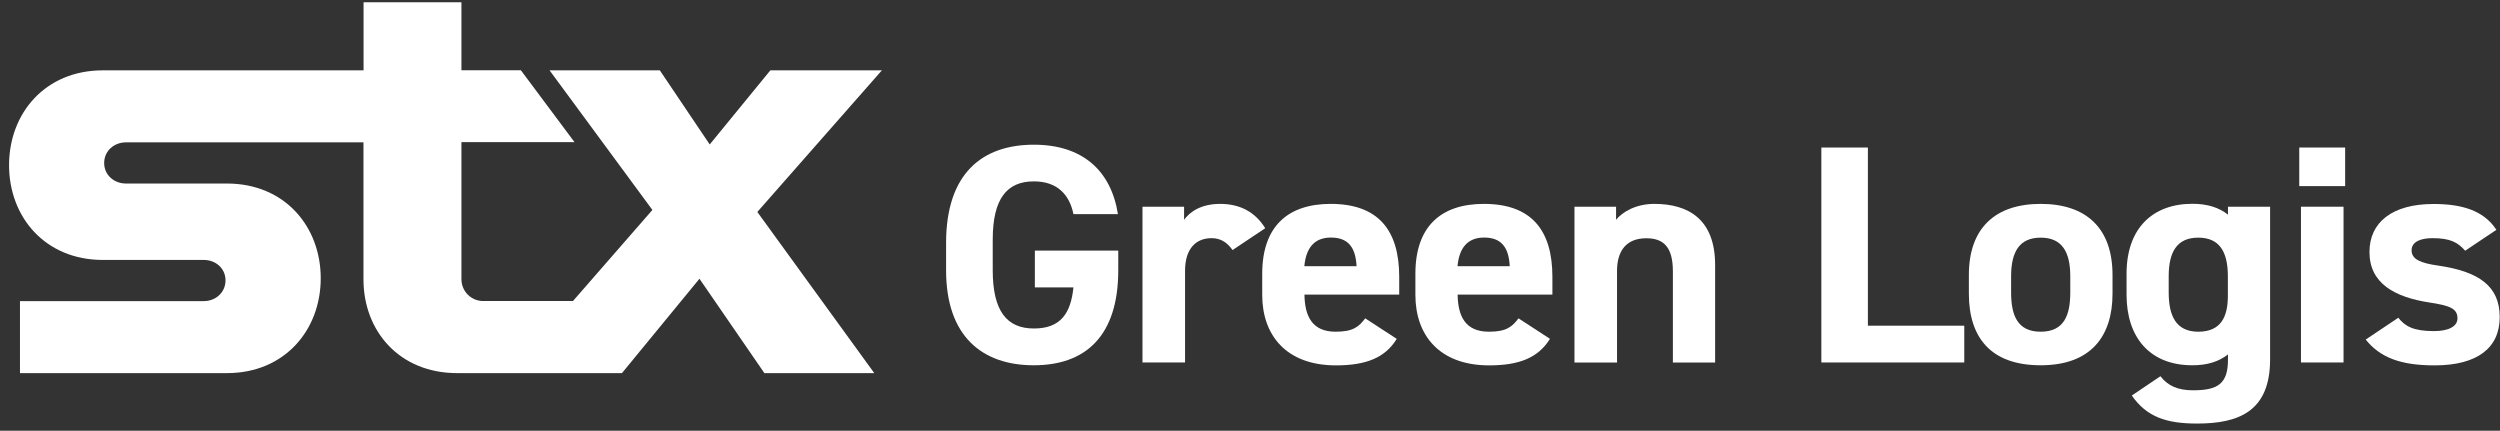 <svg width="267" height="46" viewBox="0 0 267 46" fill="none" xmlns="http://www.w3.org/2000/svg">
<rect x="0" y="0" width="267" height="46" fill="#333333" stroke="none"/>
<path d="M119.43 26.766V28.858C119.43 35.877 115.949 39.011 110.408 39.011C104.867 39.011 101.043 35.888 101.043 28.869V25.939C101.043 18.513 104.913 15.454 110.419 15.454C115.571 15.454 118.651 18.18 119.395 22.87H114.644C114.22 20.777 112.904 19.371 110.419 19.371C107.546 19.371 106.023 21.206 106.023 25.596V28.858C106.023 33.248 107.546 35.083 110.419 35.083C113.293 35.083 114.358 33.452 114.644 30.694H110.523V26.766H119.43Z" fill="white"/>
<path d="M131.634 26.701C131.177 26.068 130.535 25.435 129.402 25.435C127.696 25.435 126.563 26.594 126.563 28.923V38.711H122.018V22.076H126.46V23.471C127.066 22.645 128.234 21.775 130.329 21.775C132.424 21.775 134.062 22.645 135.126 24.373L131.646 26.701H131.634Z" fill="white"/>
<path d="M149.173 36.189C147.936 38.217 145.876 39.022 142.681 39.022C137.358 39.022 134.805 35.791 134.805 31.499V29.234C134.805 24.212 137.507 21.775 142.12 21.775C147.124 21.775 149.436 24.501 149.436 29.567V31.466H139.315C139.35 33.763 140.128 35.427 142.647 35.427C144.525 35.427 145.131 34.89 145.807 33.999L149.184 36.199L149.173 36.189ZM139.304 28.429H144.88C144.777 26.261 143.849 25.371 142.143 25.371C140.334 25.371 139.476 26.53 139.304 28.429Z" fill="white"/>
<path d="M165.532 36.189C164.284 38.217 162.235 39.022 159.041 39.022C153.717 39.022 151.164 35.791 151.164 31.499V29.234C151.164 24.212 153.866 21.775 158.48 21.775C163.483 21.775 165.796 24.501 165.796 29.567V31.466H155.675C155.709 33.763 156.488 35.427 159.018 35.427C160.895 35.427 161.502 34.89 162.178 33.999L165.555 36.199L165.532 36.189ZM155.663 28.429H161.239C161.136 26.261 160.209 25.371 158.503 25.371C156.694 25.371 155.835 26.53 155.663 28.429Z" fill="white"/>
<path d="M168.154 22.076H172.596V23.471C173.272 22.645 174.692 21.775 176.684 21.775C180.267 21.775 183.175 23.375 183.175 28.3V38.721H178.664V28.977C178.664 26.38 177.668 25.446 175.825 25.446C173.73 25.446 172.699 26.744 172.699 28.934V38.721H168.154V22.076Z" fill="white"/>
<path d="M199.49 34.784H209.783V38.712H194.521V15.756H199.49V34.795V34.784Z" fill="white"/>
<path d="M225.617 31.359C225.617 35.92 223.304 39.011 217.946 39.011C212.588 39.011 210.275 36.017 210.275 31.359V29.363C210.275 24.373 213.08 21.775 217.946 21.775C222.812 21.775 225.617 24.373 225.617 29.363V31.359ZM221.106 31.23V29.503C221.106 26.841 220.179 25.381 217.946 25.381C215.714 25.381 214.786 26.841 214.786 29.503V31.23C214.786 33.624 215.427 35.427 217.946 35.427C220.465 35.427 221.106 33.634 221.106 31.23Z" fill="white"/>
<path d="M237.936 22.076H242.447V38.378C242.447 43.937 239.104 45.236 234.639 45.236C231.342 45.236 229.247 44.506 227.678 42.242L230.735 40.181C231.513 41.179 232.544 41.684 234.215 41.684C236.917 41.684 237.948 40.954 237.948 38.389V37.852C236.986 38.614 235.75 39.011 234.147 39.011C229.499 39.011 227.117 35.92 227.117 31.488V29.224C227.117 24.362 229.922 21.765 234.147 21.765C235.75 21.765 236.986 22.162 237.948 22.924V22.054L237.936 22.076ZM237.936 31.595V29.503C237.936 26.841 237.009 25.381 234.776 25.381C232.544 25.381 231.617 26.841 231.617 29.503V31.23C231.617 33.624 232.326 35.427 234.776 35.427C237.226 35.427 237.936 33.795 237.936 31.595Z" fill="white"/>
<path d="M245.561 15.756H250.461V19.877H245.561V15.756ZM245.744 22.077H250.289V38.712H245.744V22.077Z" fill="white"/>
<path d="M263.271 26.766C262.493 25.896 261.714 25.435 259.791 25.435C258.623 25.435 257.558 25.768 257.558 26.734C257.558 27.7 258.52 28.097 260.398 28.365C264.76 28.998 266.969 30.565 266.969 33.86C266.969 37.154 264.588 39.022 260.008 39.022C256.39 39.022 254.192 38.185 252.658 36.264L256.139 33.935C256.848 34.836 257.741 35.362 259.94 35.362C261.497 35.362 262.458 34.869 262.458 33.999C262.458 32.969 261.68 32.636 259.447 32.304C255.761 31.735 253.059 30.275 253.059 26.916C253.059 23.75 255.475 21.786 259.905 21.786C262.813 21.786 265.229 22.419 266.614 24.544L263.283 26.777L263.271 26.766Z" fill="white"/>
<path d="M94.186 7.513H82.274L75.799 15.428L70.47 7.513H58.695L69.676 22.422L61.193 32.15H51.603C50.319 32.15 49.281 31.111 49.281 29.818V15.183H61.359L55.629 7.503H49.281V0.244H38.829V7.513H10.978C4.817 7.513 0.967 12.107 0.967 17.642C0.967 23.176 4.817 27.761 10.978 27.761H21.764C23.037 27.761 24.085 28.662 24.085 29.945C24.085 31.229 23.037 32.159 21.764 32.159H2.133V39.849H24.242C30.404 39.849 34.254 35.245 34.254 29.72C34.254 24.195 30.414 19.601 24.242 19.601H13.457C12.174 19.601 11.125 18.69 11.125 17.407C11.125 16.123 12.174 15.203 13.457 15.203H38.819V29.838C38.819 35.372 42.669 39.849 48.821 39.849H66.424L74.702 29.769L81.637 39.849H93.373L80.883 22.638L94.176 7.523L94.186 7.513Z" fill="white"/>
</svg>

